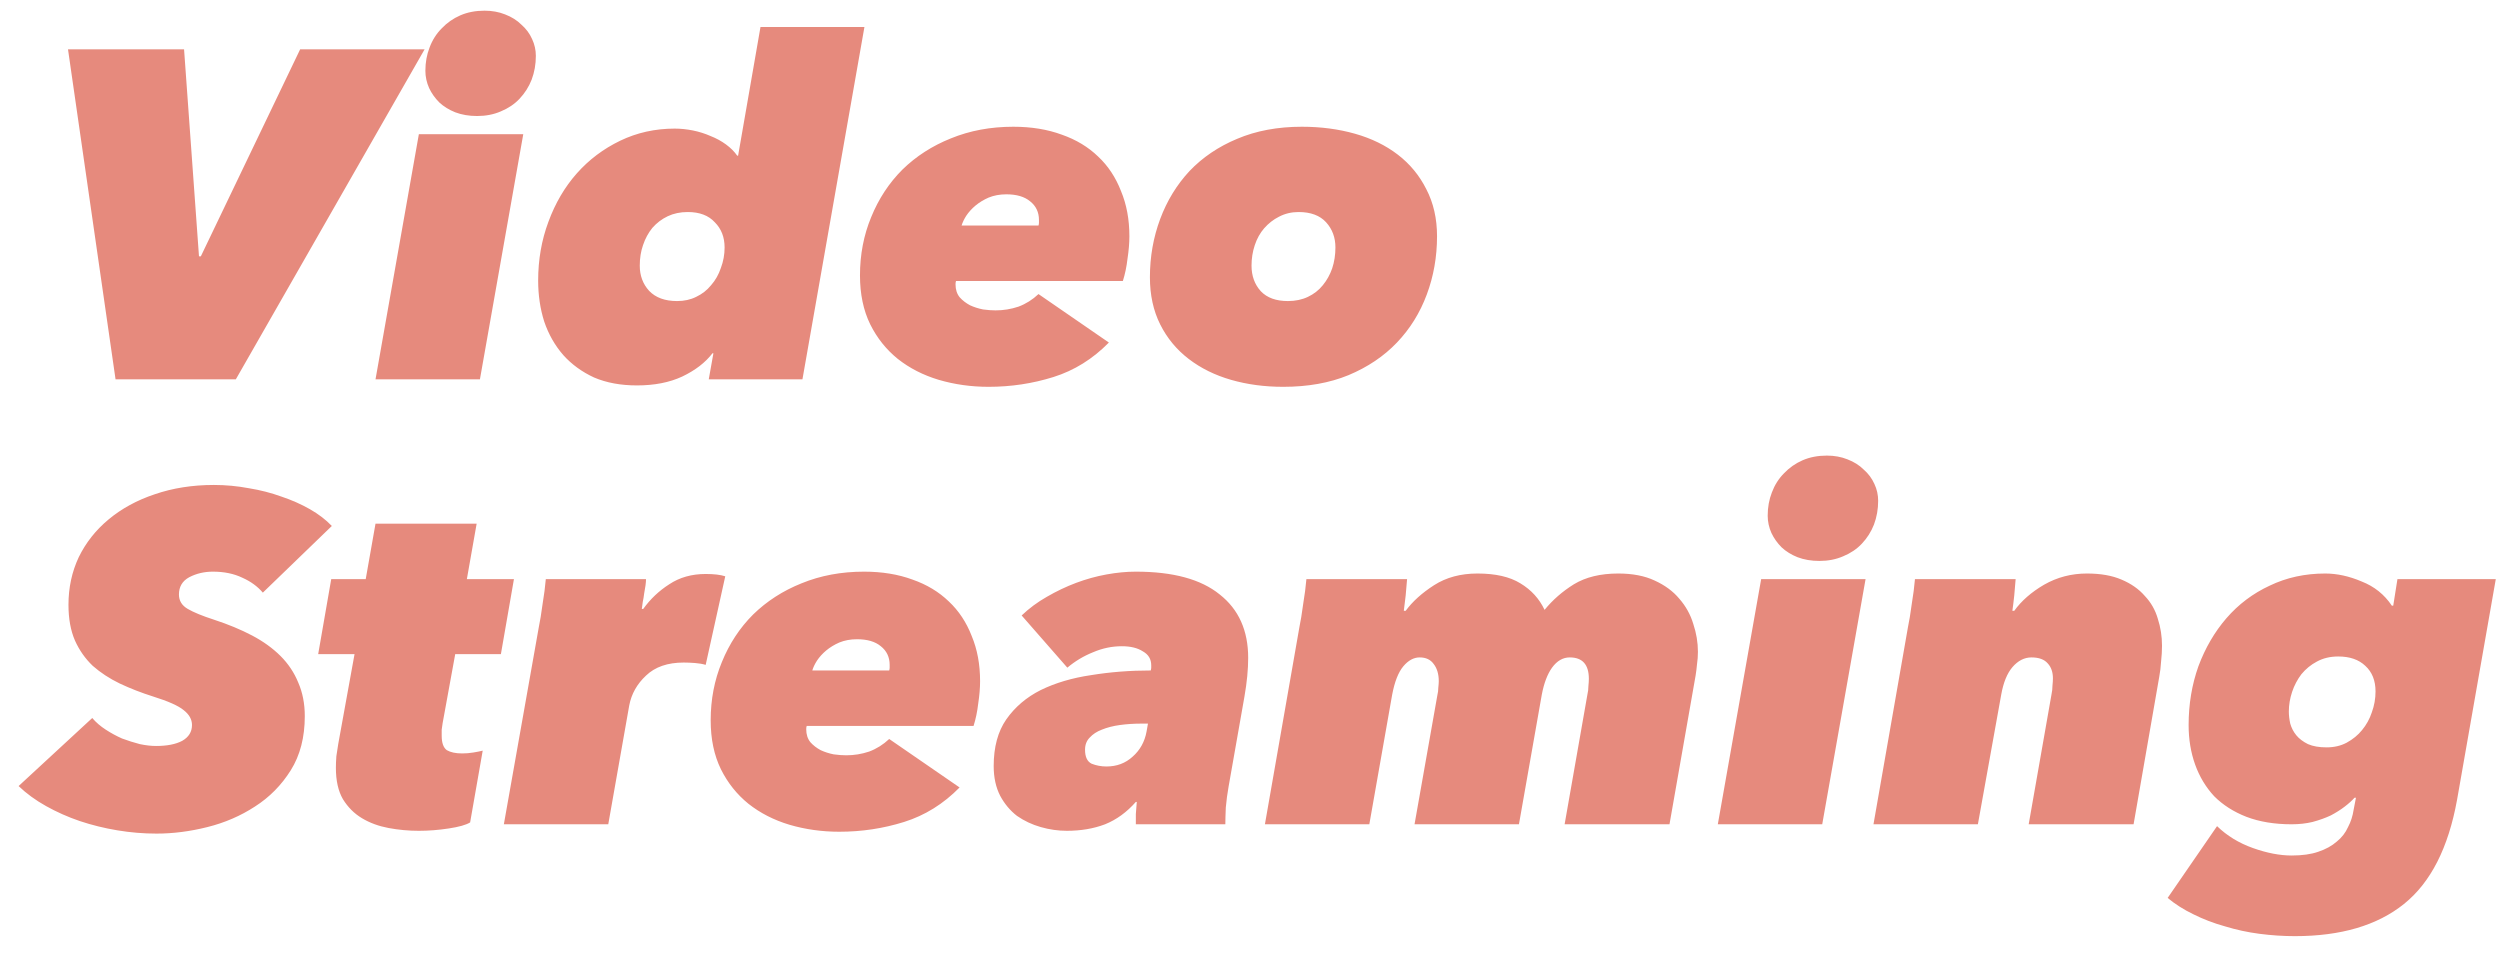 <svg width="118" height="45" viewBox="0 0 118 45" fill="none" xmlns="http://www.w3.org/2000/svg">
<path d="M11.13 17.906H5.454L3.21 2.33H8.688L9.392 12.098H9.48L14.166 2.33H20.04L11.13 17.906ZM17.724 17.906L19.77 6.334H24.698L22.652 17.906H17.724ZM22.52 5.476C22.139 5.476 21.794 5.418 21.486 5.3C21.193 5.183 20.943 5.029 20.738 4.838C20.533 4.633 20.371 4.406 20.254 4.156C20.137 3.892 20.078 3.621 20.078 3.342C20.078 2.946 20.144 2.58 20.276 2.242C20.408 1.89 20.599 1.59 20.848 1.34C21.097 1.076 21.391 0.871 21.728 0.724C22.065 0.578 22.447 0.504 22.872 0.504C23.224 0.504 23.547 0.563 23.84 0.68C24.148 0.798 24.405 0.959 24.61 1.164C24.83 1.355 24.999 1.582 25.116 1.846C25.233 2.096 25.292 2.36 25.292 2.638C25.292 3.034 25.226 3.408 25.094 3.76C24.962 4.098 24.771 4.398 24.522 4.662C24.287 4.912 23.994 5.11 23.642 5.256C23.305 5.403 22.931 5.476 22.52 5.476ZM30.065 18.192C29.302 18.192 28.628 18.068 28.041 17.818C27.469 17.554 26.985 17.202 26.589 16.762C26.193 16.308 25.892 15.78 25.687 15.178C25.497 14.577 25.401 13.932 25.401 13.242C25.401 12.26 25.562 11.336 25.885 10.47C26.208 9.59 26.655 8.828 27.227 8.182C27.799 7.537 28.481 7.024 29.273 6.642C30.065 6.261 30.923 6.07 31.847 6.07C32.126 6.07 32.412 6.1 32.705 6.158C32.998 6.217 33.277 6.305 33.541 6.422C33.805 6.525 34.047 6.657 34.267 6.818C34.487 6.98 34.663 7.156 34.795 7.346H34.839L35.895 1.274H40.801L37.875 17.906H33.453L33.673 16.674H33.629C33.292 17.114 32.815 17.481 32.199 17.774C31.598 18.053 30.887 18.192 30.065 18.192ZM30.197 12.538C30.197 13.008 30.344 13.404 30.637 13.726C30.945 14.049 31.385 14.21 31.957 14.21C32.294 14.21 32.595 14.144 32.859 14.012C33.138 13.88 33.373 13.697 33.563 13.462C33.769 13.228 33.922 12.956 34.025 12.648C34.142 12.34 34.201 12.018 34.201 11.68C34.201 11.196 34.047 10.8 33.739 10.492C33.446 10.17 33.02 10.008 32.463 10.008C32.111 10.008 31.796 10.074 31.517 10.206C31.238 10.338 30.997 10.522 30.791 10.756C30.601 10.991 30.454 11.262 30.351 11.57C30.248 11.864 30.197 12.186 30.197 12.538ZM45.123 13.264C45.108 13.308 45.101 13.36 45.101 13.418C45.101 13.668 45.167 13.873 45.299 14.034C45.431 14.181 45.592 14.306 45.783 14.408C45.973 14.496 46.179 14.562 46.399 14.606C46.619 14.636 46.817 14.65 46.993 14.65C47.359 14.65 47.719 14.592 48.071 14.474C48.423 14.342 48.738 14.144 49.017 13.88L52.339 16.168C51.576 16.946 50.703 17.488 49.721 17.796C48.738 18.104 47.719 18.258 46.663 18.258C45.841 18.258 45.057 18.148 44.309 17.928C43.575 17.708 42.93 17.378 42.373 16.938C41.83 16.498 41.397 15.956 41.075 15.31C40.752 14.65 40.591 13.88 40.591 13C40.591 12.018 40.767 11.101 41.119 10.25C41.471 9.385 41.962 8.637 42.593 8.006C43.238 7.376 44.001 6.884 44.881 6.532C45.775 6.166 46.758 5.982 47.829 5.982C48.679 5.982 49.442 6.107 50.117 6.356C50.791 6.591 51.363 6.936 51.833 7.39C52.302 7.83 52.661 8.373 52.911 9.018C53.175 9.649 53.307 10.36 53.307 11.152C53.307 11.475 53.277 11.827 53.219 12.208C53.175 12.59 53.101 12.942 52.999 13.264H45.123ZM49.017 10.646C49.031 10.602 49.039 10.558 49.039 10.514C49.039 10.456 49.039 10.412 49.039 10.382C49.039 10.016 48.899 9.722 48.621 9.502C48.357 9.282 47.983 9.172 47.499 9.172C47.191 9.172 46.912 9.224 46.663 9.326C46.428 9.429 46.223 9.554 46.047 9.7C45.871 9.847 45.724 10.008 45.607 10.184C45.504 10.346 45.431 10.5 45.387 10.646H49.017ZM60.568 18.258C59.688 18.258 58.867 18.148 58.104 17.928C57.342 17.708 56.674 17.378 56.102 16.938C55.53 16.498 55.083 15.956 54.76 15.31C54.438 14.665 54.276 13.924 54.276 13.088C54.276 12.12 54.438 11.204 54.76 10.338C55.083 9.473 55.545 8.718 56.146 8.072C56.762 7.427 57.51 6.921 58.39 6.554C59.285 6.173 60.304 5.982 61.448 5.982C62.343 5.982 63.179 6.092 63.956 6.312C64.734 6.532 65.408 6.862 65.98 7.302C66.552 7.742 66.999 8.285 67.322 8.93C67.659 9.576 67.828 10.316 67.828 11.152C67.828 12.12 67.667 13.037 67.344 13.902C67.022 14.768 66.552 15.523 65.936 16.168C65.32 16.814 64.558 17.327 63.648 17.708C62.754 18.075 61.727 18.258 60.568 18.258ZM63.032 11.68C63.032 11.211 62.886 10.815 62.592 10.492C62.299 10.17 61.866 10.008 61.294 10.008C60.957 10.008 60.649 10.082 60.37 10.228C60.106 10.36 59.871 10.544 59.666 10.778C59.475 10.998 59.329 11.262 59.226 11.57C59.123 11.878 59.072 12.201 59.072 12.538C59.072 13.022 59.219 13.426 59.512 13.748C59.806 14.056 60.231 14.21 60.788 14.21C61.14 14.21 61.456 14.144 61.734 14.012C62.013 13.88 62.248 13.697 62.438 13.462C62.629 13.228 62.776 12.964 62.878 12.67C62.981 12.362 63.032 12.032 63.032 11.68ZM12.406 27.972C12.157 27.679 11.834 27.444 11.438 27.268C11.042 27.078 10.58 26.982 10.052 26.982C9.641 26.982 9.267 27.07 8.93 27.246C8.607 27.422 8.446 27.694 8.446 28.06C8.446 28.354 8.585 28.581 8.864 28.742C9.143 28.904 9.553 29.072 10.096 29.248C10.771 29.468 11.372 29.718 11.9 29.996C12.428 30.275 12.875 30.598 13.242 30.964C13.609 31.331 13.887 31.749 14.078 32.218C14.283 32.688 14.386 33.216 14.386 33.802C14.386 34.8 14.166 35.65 13.726 36.354C13.286 37.058 12.721 37.63 12.032 38.07C11.357 38.51 10.609 38.833 9.788 39.038C8.967 39.244 8.167 39.346 7.39 39.346C6.774 39.346 6.158 39.295 5.542 39.192C4.926 39.09 4.332 38.943 3.76 38.752C3.203 38.562 2.675 38.327 2.176 38.048C1.677 37.77 1.245 37.454 0.878 37.102L4.354 33.89C4.53 34.096 4.743 34.279 4.992 34.44C5.241 34.602 5.498 34.741 5.762 34.858C6.041 34.961 6.319 35.049 6.598 35.122C6.877 35.181 7.133 35.21 7.368 35.21C7.881 35.21 8.292 35.13 8.6 34.968C8.908 34.792 9.062 34.543 9.062 34.22C9.062 33.956 8.93 33.722 8.666 33.516C8.417 33.311 7.94 33.098 7.236 32.878C6.679 32.702 6.151 32.497 5.652 32.262C5.168 32.028 4.743 31.749 4.376 31.426C4.024 31.089 3.745 30.693 3.54 30.238C3.335 29.769 3.232 29.204 3.232 28.544C3.232 27.738 3.393 26.99 3.716 26.3C4.053 25.611 4.523 25.017 5.124 24.518C5.74 24.005 6.466 23.609 7.302 23.33C8.153 23.037 9.084 22.89 10.096 22.89C10.653 22.89 11.203 22.942 11.746 23.044C12.289 23.132 12.802 23.264 13.286 23.44C13.77 23.602 14.217 23.8 14.628 24.034C15.039 24.269 15.383 24.533 15.662 24.826L12.406 27.972ZM21.486 30.876L20.892 34.132C20.877 34.22 20.863 34.323 20.848 34.44C20.848 34.558 20.848 34.653 20.848 34.726C20.848 35.064 20.929 35.291 21.09 35.408C21.266 35.511 21.508 35.562 21.816 35.562C21.992 35.562 22.168 35.548 22.344 35.518C22.52 35.489 22.667 35.46 22.784 35.43L22.19 38.818C21.999 38.936 21.662 39.031 21.178 39.104C20.694 39.178 20.225 39.214 19.77 39.214C19.286 39.214 18.809 39.17 18.34 39.082C17.871 38.994 17.453 38.84 17.086 38.62C16.719 38.4 16.419 38.1 16.184 37.718C15.964 37.337 15.854 36.846 15.854 36.244C15.854 36.083 15.861 35.9 15.876 35.694C15.905 35.489 15.935 35.298 15.964 35.122L16.734 30.876H15.018L15.634 27.334H17.262L17.724 24.716H22.498L22.036 27.334H24.258L23.642 30.876H21.486ZM25.432 29.6C25.491 29.322 25.549 28.962 25.608 28.522C25.681 28.082 25.733 27.686 25.762 27.334H30.492C30.492 27.408 30.485 27.503 30.47 27.62C30.455 27.738 30.433 27.87 30.404 28.016C30.389 28.148 30.367 28.28 30.338 28.412C30.323 28.544 30.309 28.654 30.294 28.742H30.36C30.697 28.273 31.108 27.884 31.592 27.576C32.076 27.254 32.648 27.092 33.308 27.092C33.704 27.092 34.012 27.129 34.232 27.202L33.308 31.382C33.161 31.338 32.993 31.309 32.802 31.294C32.611 31.28 32.435 31.272 32.274 31.272C31.511 31.272 30.917 31.478 30.492 31.888C30.067 32.284 29.803 32.754 29.7 33.296L28.71 38.906H23.782L25.432 29.6ZM38.076 34.264C38.061 34.308 38.054 34.36 38.054 34.418C38.054 34.668 38.12 34.873 38.252 35.034C38.384 35.181 38.545 35.306 38.736 35.408C38.926 35.496 39.132 35.562 39.352 35.606C39.572 35.636 39.77 35.65 39.946 35.65C40.312 35.65 40.672 35.592 41.024 35.474C41.376 35.342 41.691 35.144 41.97 34.88L45.292 37.168C44.529 37.946 43.656 38.488 42.674 38.796C41.691 39.104 40.672 39.258 39.616 39.258C38.794 39.258 38.01 39.148 37.262 38.928C36.528 38.708 35.883 38.378 35.326 37.938C34.783 37.498 34.35 36.956 34.028 36.31C33.705 35.65 33.544 34.88 33.544 34C33.544 33.018 33.72 32.101 34.072 31.25C34.424 30.385 34.915 29.637 35.546 29.006C36.191 28.376 36.954 27.884 37.834 27.532C38.728 27.166 39.711 26.982 40.782 26.982C41.632 26.982 42.395 27.107 43.07 27.356C43.744 27.591 44.316 27.936 44.786 28.39C45.255 28.83 45.614 29.373 45.864 30.018C46.128 30.649 46.26 31.36 46.26 32.152C46.26 32.475 46.23 32.827 46.172 33.208C46.128 33.59 46.054 33.942 45.952 34.264H38.076ZM41.97 31.646C41.984 31.602 41.992 31.558 41.992 31.514C41.992 31.456 41.992 31.412 41.992 31.382C41.992 31.016 41.852 30.722 41.574 30.502C41.31 30.282 40.936 30.172 40.452 30.172C40.144 30.172 39.865 30.224 39.616 30.326C39.381 30.429 39.176 30.554 39 30.7C38.824 30.847 38.677 31.008 38.56 31.184C38.457 31.346 38.384 31.5 38.34 31.646H41.97ZM54.184 34.154H53.898C53.532 34.154 53.187 34.176 52.864 34.22C52.542 34.264 52.256 34.338 52.006 34.44C51.772 34.528 51.581 34.653 51.434 34.814C51.288 34.961 51.214 35.152 51.214 35.386C51.214 35.724 51.317 35.944 51.522 36.046C51.742 36.134 51.977 36.178 52.226 36.178C52.71 36.178 53.121 36.024 53.458 35.716C53.81 35.408 54.03 35.012 54.118 34.528L54.184 34.154ZM57.99 37.124C57.932 37.447 57.888 37.777 57.858 38.114C57.844 38.452 57.836 38.716 57.836 38.906H53.612C53.612 38.804 53.612 38.642 53.612 38.422C53.627 38.188 53.642 37.997 53.656 37.85H53.612C53.187 38.334 52.703 38.686 52.16 38.906C51.618 39.112 51.016 39.214 50.356 39.214C49.946 39.214 49.535 39.156 49.124 39.038C48.714 38.921 48.34 38.745 48.002 38.51C47.68 38.261 47.416 37.946 47.21 37.564C47.005 37.168 46.902 36.699 46.902 36.156C46.902 35.262 47.1 34.528 47.496 33.956C47.907 33.37 48.45 32.908 49.124 32.57C49.814 32.233 50.606 31.998 51.5 31.866C52.395 31.72 53.334 31.646 54.316 31.646C54.331 31.588 54.338 31.544 54.338 31.514C54.338 31.47 54.338 31.434 54.338 31.404C54.338 31.111 54.206 30.891 53.942 30.744C53.693 30.583 53.363 30.502 52.952 30.502C52.483 30.502 52.028 30.598 51.588 30.788C51.148 30.964 50.745 31.206 50.378 31.514L48.222 29.05C48.574 28.713 48.97 28.42 49.41 28.17C49.865 27.906 50.327 27.686 50.796 27.51C51.266 27.334 51.742 27.202 52.226 27.114C52.71 27.026 53.172 26.982 53.612 26.982C55.372 26.982 56.692 27.342 57.572 28.06C58.467 28.764 58.914 29.762 58.914 31.052C58.914 31.595 58.856 32.204 58.738 32.878L57.99 37.124ZM61.332 29.6C61.391 29.322 61.449 28.962 61.508 28.522C61.581 28.082 61.633 27.686 61.662 27.334H66.414C66.399 27.554 66.377 27.811 66.348 28.104C66.319 28.383 66.289 28.625 66.26 28.83H66.348C66.671 28.39 67.118 27.987 67.69 27.62C68.262 27.254 68.944 27.07 69.736 27.07C70.587 27.07 71.261 27.224 71.76 27.532C72.273 27.84 72.655 28.258 72.904 28.786C73.285 28.317 73.747 27.914 74.29 27.576C74.847 27.239 75.544 27.07 76.38 27.07C77.055 27.07 77.627 27.18 78.096 27.4C78.58 27.62 78.969 27.906 79.262 28.258C79.57 28.61 79.79 29.006 79.922 29.446C80.069 29.886 80.142 30.326 80.142 30.766C80.142 30.972 80.127 31.17 80.098 31.36C80.083 31.536 80.061 31.712 80.032 31.888L78.8 38.906H73.85L74.928 32.768C74.957 32.651 74.972 32.526 74.972 32.394C74.987 32.248 74.994 32.13 74.994 32.042C74.994 31.368 74.693 31.03 74.092 31.03C73.769 31.03 73.491 31.192 73.256 31.514C73.036 31.822 72.875 32.248 72.772 32.79L71.694 38.906H66.766L67.844 32.812C67.873 32.695 67.888 32.578 67.888 32.46C67.903 32.328 67.91 32.226 67.91 32.152C67.91 31.815 67.829 31.544 67.668 31.338C67.521 31.133 67.301 31.03 67.008 31.03C66.729 31.03 66.473 31.17 66.238 31.448C66.003 31.727 65.827 32.174 65.71 32.79L64.632 38.906H59.704L61.332 29.6ZM81.081 38.906L83.127 27.334H88.055L86.009 38.906H81.081ZM85.877 26.476C85.496 26.476 85.151 26.418 84.843 26.3C84.55 26.183 84.301 26.029 84.095 25.838C83.89 25.633 83.729 25.406 83.611 25.156C83.494 24.892 83.435 24.621 83.435 24.342C83.435 23.946 83.501 23.58 83.633 23.242C83.765 22.89 83.956 22.59 84.205 22.34C84.455 22.076 84.748 21.871 85.085 21.724C85.423 21.578 85.804 21.504 86.229 21.504C86.581 21.504 86.904 21.563 87.197 21.68C87.505 21.798 87.762 21.959 87.967 22.164C88.187 22.355 88.356 22.582 88.473 22.846C88.591 23.096 88.649 23.36 88.649 23.638C88.649 24.034 88.583 24.408 88.451 24.76C88.319 25.098 88.129 25.398 87.879 25.662C87.645 25.912 87.351 26.11 86.999 26.256C86.662 26.403 86.288 26.476 85.877 26.476ZM90.056 29.6C90.115 29.322 90.174 28.962 90.233 28.522C90.306 28.082 90.357 27.686 90.386 27.334H95.138C95.124 27.554 95.102 27.811 95.073 28.104C95.043 28.383 95.014 28.625 94.984 28.83H95.073C95.41 28.361 95.879 27.95 96.481 27.598C97.097 27.246 97.771 27.07 98.504 27.07C99.15 27.07 99.692 27.166 100.133 27.356C100.587 27.547 100.954 27.804 101.233 28.126C101.526 28.434 101.731 28.794 101.849 29.204C101.981 29.615 102.047 30.04 102.047 30.48C102.047 30.715 102.032 30.964 102.003 31.228C101.988 31.478 101.959 31.72 101.915 31.954L100.705 38.906H95.754L96.832 32.768C96.862 32.636 96.876 32.504 96.876 32.372C96.891 32.226 96.898 32.108 96.898 32.02C96.898 31.727 96.818 31.492 96.656 31.316C96.495 31.126 96.239 31.03 95.886 31.03C95.549 31.03 95.249 31.184 94.984 31.492C94.735 31.786 94.559 32.218 94.457 32.79L93.356 38.906H88.428L90.056 29.6ZM108.165 38.906C107.359 38.906 106.647 38.789 106.031 38.554C105.43 38.32 104.924 37.997 104.513 37.586C104.117 37.161 103.817 36.662 103.611 36.09C103.406 35.518 103.303 34.895 103.303 34.22C103.303 33.238 103.457 32.314 103.765 31.448C104.088 30.583 104.528 29.828 105.085 29.182C105.657 28.522 106.339 28.009 107.131 27.642C107.923 27.261 108.796 27.07 109.749 27.07C110.307 27.07 110.879 27.195 111.465 27.444C112.067 27.679 112.543 28.06 112.895 28.588H112.961L113.159 27.334H117.801L115.975 37.74C115.565 40.014 114.729 41.656 113.467 42.668C112.206 43.68 110.49 44.186 108.319 44.186C107.777 44.186 107.219 44.15 106.647 44.076C106.09 44.003 105.547 43.886 105.019 43.724C104.491 43.578 103.993 43.387 103.523 43.152C103.069 42.932 102.665 42.676 102.313 42.382L104.645 38.994C105.115 39.449 105.679 39.794 106.339 40.028C106.999 40.263 107.608 40.38 108.165 40.38C108.664 40.38 109.082 40.322 109.419 40.204C109.771 40.087 110.065 39.926 110.299 39.72C110.534 39.53 110.71 39.302 110.827 39.038C110.959 38.789 111.047 38.518 111.091 38.224L111.201 37.652H111.135C111.018 37.784 110.864 37.924 110.673 38.07C110.483 38.217 110.263 38.356 110.013 38.488C109.764 38.606 109.478 38.708 109.155 38.796C108.847 38.87 108.517 38.906 108.165 38.906ZM108.033 33.582C108.033 33.758 108.055 33.949 108.099 34.154C108.158 34.36 108.253 34.543 108.385 34.704C108.517 34.866 108.701 35.005 108.935 35.122C109.17 35.225 109.463 35.276 109.815 35.276C110.167 35.276 110.483 35.203 110.761 35.056C111.055 34.895 111.297 34.697 111.487 34.462C111.693 34.213 111.847 33.934 111.949 33.626C112.067 33.304 112.125 32.974 112.125 32.636C112.125 32.123 111.964 31.72 111.641 31.426C111.333 31.133 110.908 30.986 110.365 30.986C109.984 30.986 109.647 31.067 109.353 31.228C109.075 31.375 108.833 31.573 108.627 31.822C108.437 32.072 108.29 32.35 108.187 32.658C108.085 32.966 108.033 33.274 108.033 33.582Z" fill="#E68A7D"/>
</svg>

